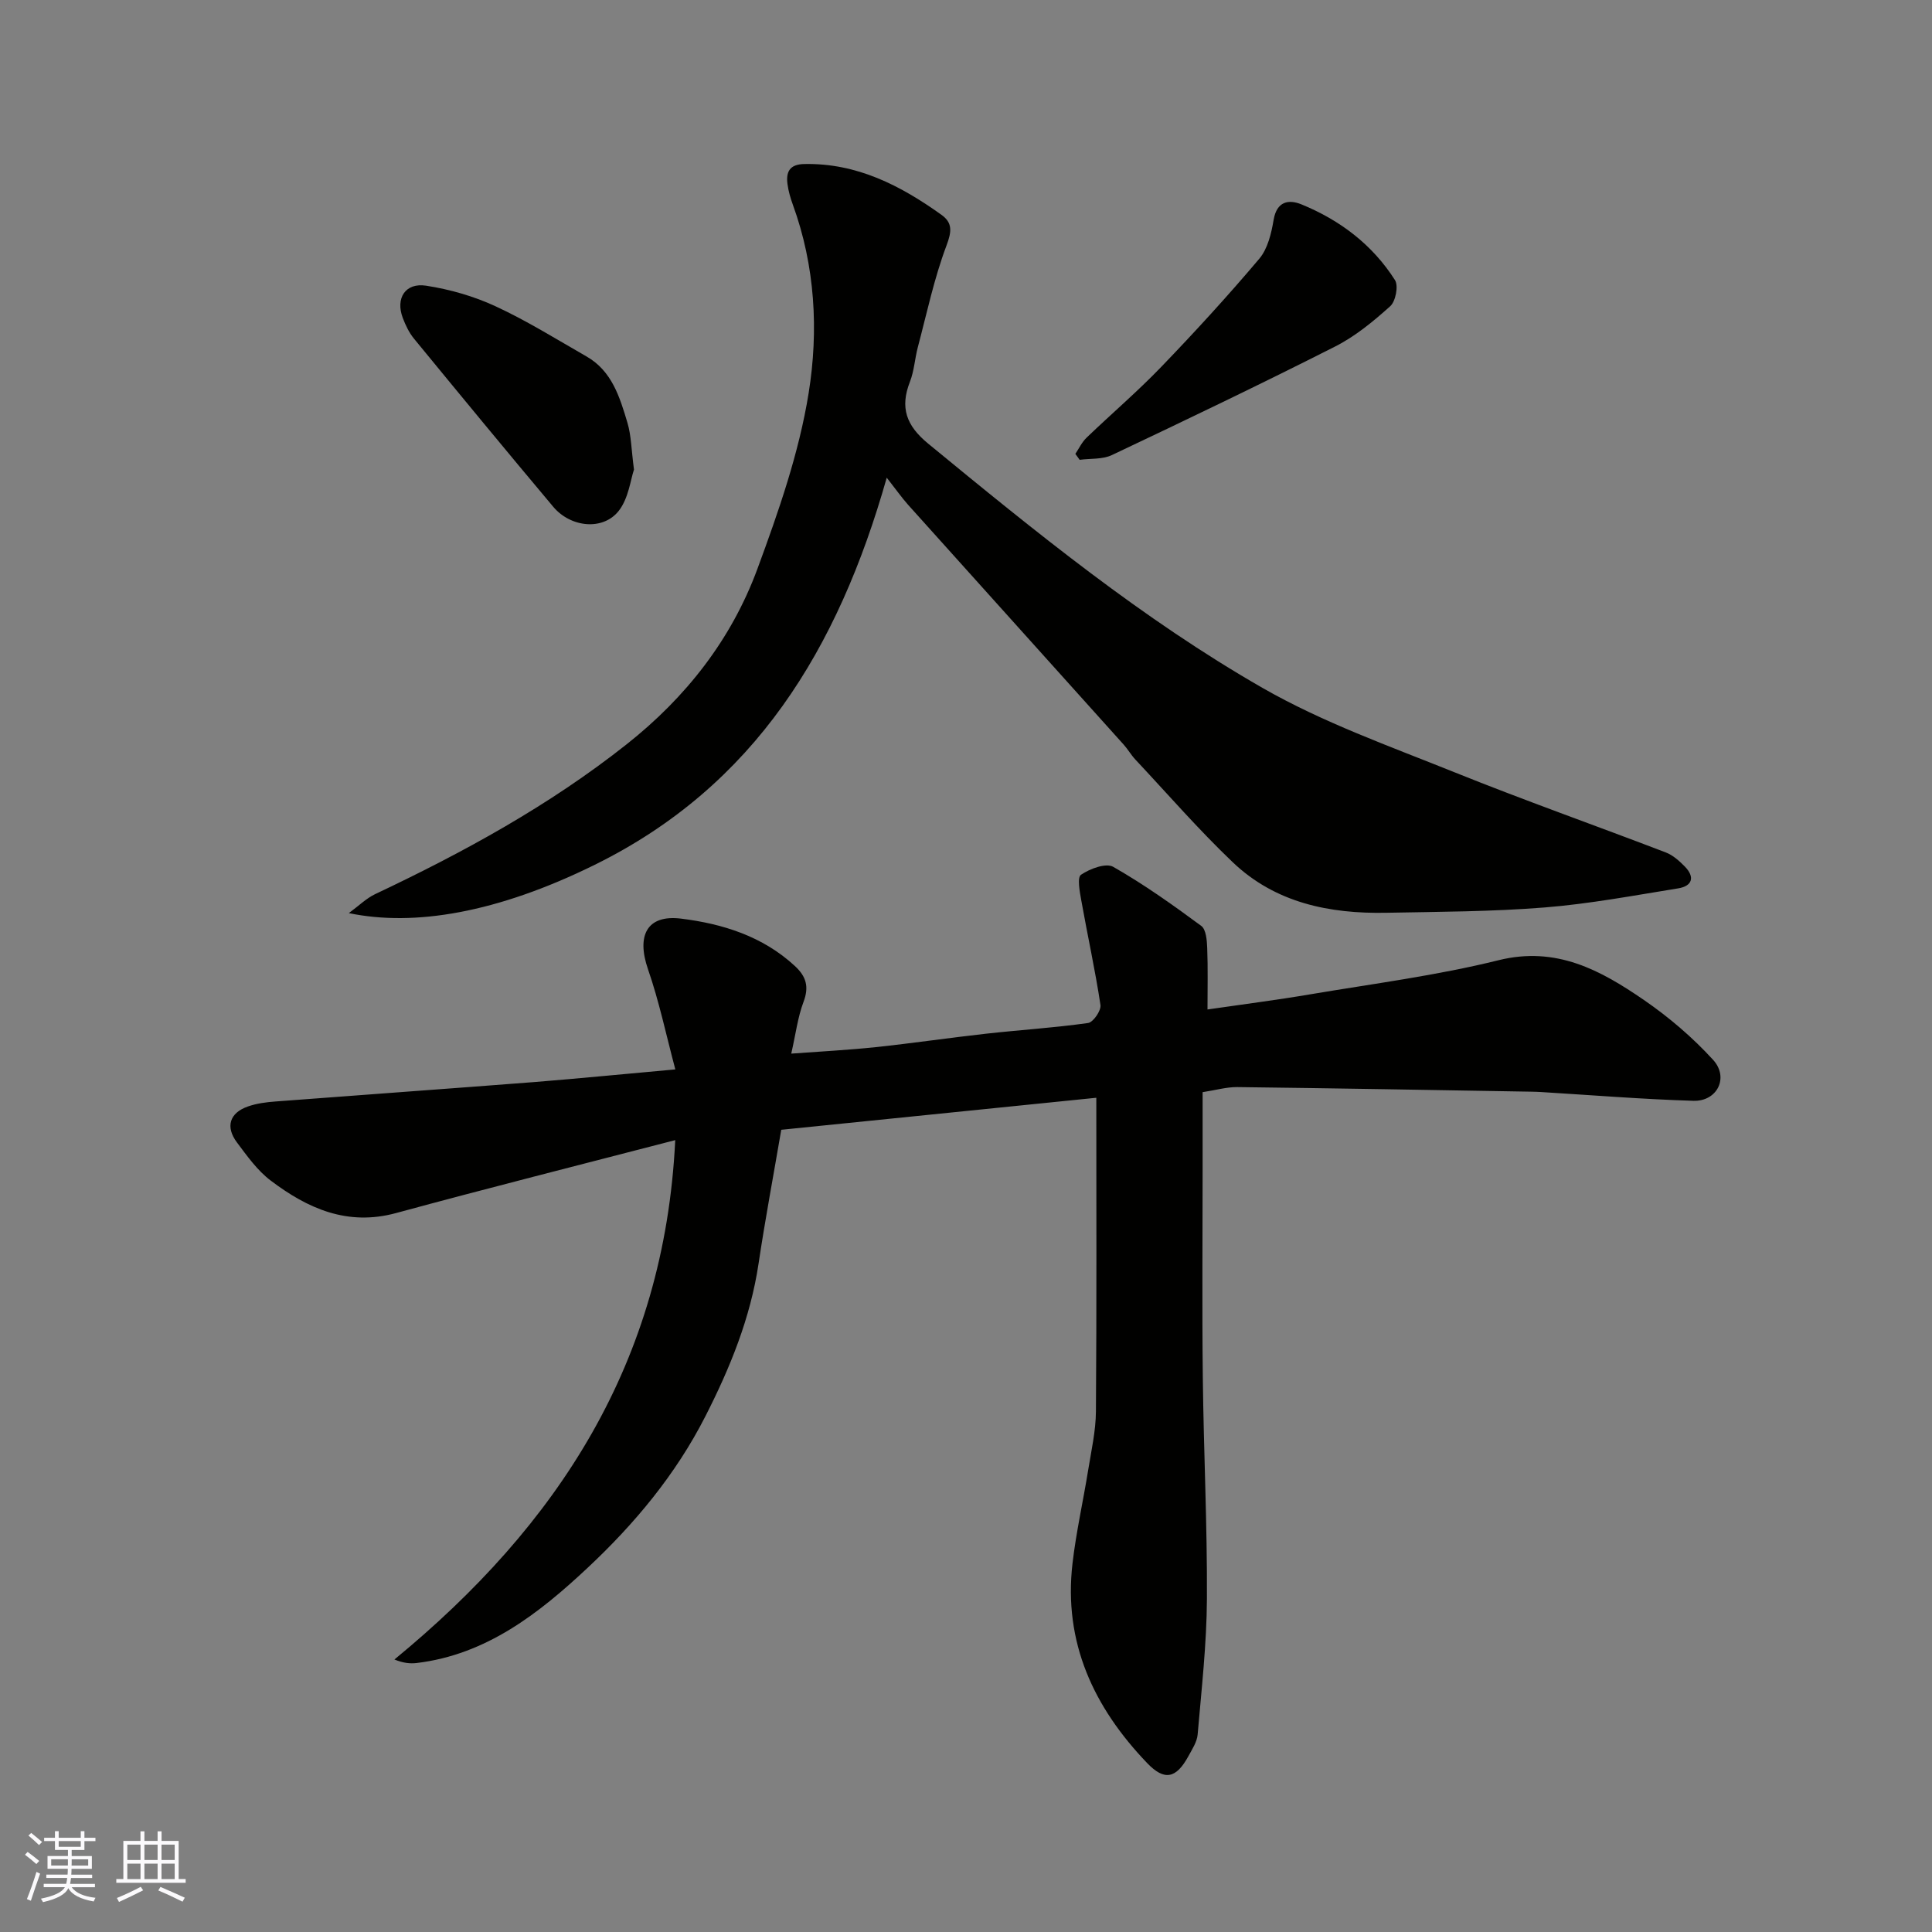 <svg enable-background="new 0 0 400 400" viewBox="0 0 400 400" xmlns="http://www.w3.org/2000/svg"><rect x="0" y="0" width="400" height="400" fill="#808080" stroke="none"/><g fill="#010100"><path d="m139.82 221.41c-1.89-7.09-3.35-14.08-5.67-20.77-2.39-6.93-.22-11.32 6.85-10.45 8.59 1.06 16.9 3.64 23.57 9.81 2.37 2.19 2.97 4.32 1.78 7.46-1.19 3.16-1.6 6.61-2.53 10.68 6.1-.45 11.8-.74 17.47-1.34 7.65-.81 15.27-1.94 22.92-2.79 7.02-.78 14.08-1.22 21.07-2.21 1.06-.15 2.73-2.58 2.56-3.72-1.09-7.24-2.68-14.39-3.96-21.6-.33-1.82-.9-4.81-.07-5.37 1.83-1.25 5.16-2.5 6.67-1.64 6.34 3.61 12.33 7.88 18.22 12.22 1.01.74 1.18 3 1.24 4.58.16 4.13.06 8.27.06 12.73 7.42-1.08 14.35-1.96 21.24-3.13 13.03-2.2 26.2-3.89 38.99-7.06 12-2.98 21.16 2.07 30.13 8.23 5.18 3.56 10.08 7.75 14.31 12.38 3.35 3.66.87 8.64-4.07 8.49-10.55-.32-21.08-1.18-31.61-1.82-.66-.04-1.33-.06-2-.07-20.27-.34-40.53-.71-60.8-.95-2.24-.03-4.5.64-7.2 1.05v15.59c0 14.5-.13 29 .04 43.49.17 15.27.93 30.53.85 45.8-.05 9.38-1.12 18.75-1.92 28.11-.13 1.53-1.13 3.04-1.9 4.46-2.56 4.71-5 5.16-8.54 1.47-11.09-11.56-17.37-25-15.47-41.35.75-6.47 2.2-12.86 3.24-19.3.65-4.04 1.58-8.1 1.61-12.16.16-21.57.08-43.15.08-64.95-21.34 2.17-43.31 4.4-65.23 6.63-1.61 9.44-3.33 18.55-4.7 27.72-1.69 11.26-5.88 21.54-11.02 31.62-6.14 12.06-14.68 22.28-24.38 31.36-10.03 9.39-20.92 17.96-35.38 19.7-1.36.16-2.76.02-4.61-.73 33.8-27.76 55.91-61.46 58.14-107.53-19.62 5.1-38.76 9.92-57.8 15.1-10.11 2.75-18.33-.96-25.96-6.73-2.75-2.08-4.88-5.08-6.99-7.9-2.42-3.24-1.51-6.11 2.26-7.43 1.81-.64 3.81-.9 5.74-1.04 17.9-1.37 35.8-2.64 53.69-4.03 9.2-.74 18.37-1.65 29.08-2.61z"/><path d="m183.59 98.9c-10.08 35.55-27.34 63.81-60.44 80.14-20.23 9.98-37.41 12.83-50.93 10.01 2.15-1.58 3.64-3.07 5.43-3.92 18.36-8.68 36.09-18.37 52.1-31.04 12.29-9.73 21.67-21.7 27.06-36.3 4.37-11.85 8.62-24.01 10.61-36.4 2.08-12.94 1.36-26.32-3.28-39.04-.5-1.37-.91-2.81-1.1-4.25-.33-2.52.44-4.08 3.46-4.14 10.88-.23 19.91 4.43 28.41 10.51 2.32 1.66 2.15 3.45 1.05 6.37-2.56 6.8-4.07 14.01-5.94 21.07-.62 2.36-.75 4.88-1.63 7.13-2.09 5.36-.77 9.07 3.78 12.81 22.13 18.18 44.36 36.32 69.23 50.58 12.48 7.15 26.29 12.05 39.71 17.45 14.48 5.83 29.22 11.03 43.8 16.62 1.46.56 2.78 1.75 3.91 2.9 2.15 2.2 1.55 4.06-1.39 4.53-9.19 1.48-18.37 3.21-27.63 3.95-10.89.87-21.85.89-32.78 1.1-11.78.23-22.97-2.05-31.78-10.45-7.06-6.73-13.49-14.14-20.17-21.27-.89-.95-1.54-2.11-2.41-3.08-14.88-16.57-29.79-33.12-44.67-49.69-1.32-1.49-2.47-3.13-4.4-5.59z"/><path d="m222.64 93.97c.76-1.13 1.36-2.43 2.32-3.35 5.13-4.93 10.56-9.56 15.48-14.68 6.98-7.25 13.79-14.69 20.28-22.37 1.75-2.07 2.5-5.26 2.97-8.05.65-3.86 3.12-4.28 5.75-3.21 7.99 3.26 14.72 8.36 19.38 15.69.75 1.18.13 4.38-.98 5.39-3.5 3.15-7.26 6.25-11.43 8.36-15.28 7.74-30.73 15.14-46.21 22.47-1.94.92-4.43.68-6.67.98-.29-.41-.59-.82-.89-1.23z"/><path d="m131.26 97.22c-.71 2.07-1.12 5.96-3.16 8.55-3.25 4.13-9.94 3.46-13.56-.85-9.7-11.54-19.28-23.17-28.84-34.82-1.01-1.23-1.74-2.78-2.31-4.28-1.54-4.06.52-7.34 4.84-6.67 4.91.76 9.88 2.18 14.38 4.27 6.49 3 12.6 6.82 18.82 10.38 5.27 3.01 6.89 8.44 8.47 13.71.79 2.63.8 5.49 1.36 9.71z"/></g><path d="m5.17 384 .55-.58c.85.61 1.65 1.24 2.4 1.87l-.59.64c-.83-.73-1.62-1.37-2.36-1.93m1.22 9.53-.82-.34c.71-1.76 1.37-3.64 1.98-5.63.24.13.5.25.76.36-.6 1.67-1.24 3.54-1.92 5.61m-.5-13.5.57-.54c.56.44 1.31 1.06 2.26 1.87l-.64.64c-.68-.66-1.41-1.32-2.19-1.97m3.25.46h2.24v-1.36h.77v1.36h4.57v-1.36h.76v1.36h2.28v.69h-2.28v1.84h-2.64v1.26h4.18v2.64h-4.21c0 .45-.02.86-.05 1.21h4.32v.69h-4.38c-.04.34-.1.75-.19 1.22h5.15v.69h-4.82c.87 1.19 2.51 1.92 4.93 2.19-.17.31-.3.57-.37.76-2.77-.49-4.52-1.41-5.26-2.76-.56 1.26-2.3 2.23-5.24 2.9-.12-.24-.26-.48-.43-.72 2.73-.55 4.38-1.34 4.96-2.38h-4.38v-.69h4.65c.1-.38.17-.79.21-1.22h-4.32v-.69h4.4c.03-.34.05-.75.05-1.21h-4.2v-2.64h4.23v-1.26h-2.69v-1.84h-2.24zm1.46 4.46v1.29h3.45c.01-.4.02-.57.01-.53v-.32-.45h-3.46zm1.55-2.59h4.57v-1.19h-4.57zm6.11 2.59h-3.42v.77c-.01.19-.01.37-.02.53h3.44z" fill="#fbfafc"/><path d="m32.63 379.16h.82v1.98h3.54v7.89h1.45v.78h-14.36v-.78h1.46v-7.89h3.54v-1.98h.82v1.98h2.73zm-3.49 11.48.5.73c-1.61.82-3.28 1.63-5 2.41-.13-.27-.28-.55-.44-.82 1.75-.72 3.4-1.49 4.94-2.32m-2.78-5.55h2.73v-3.18h-2.73zm0 3.95h2.73v-3.2h-2.73zm3.54-3.95h2.73v-3.18h-2.73zm0 3.95h2.73v-3.2h-2.73zm7.89 4.68c-1.84-.92-3.51-1.7-5.02-2.32l.45-.73c1.89.8 3.57 1.55 5.04 2.23zm-1.62-11.81h-2.73v3.18h2.73zm-2.73 7.13h2.73v-3.2h-2.73z" fill="#fbfafc"/></svg>